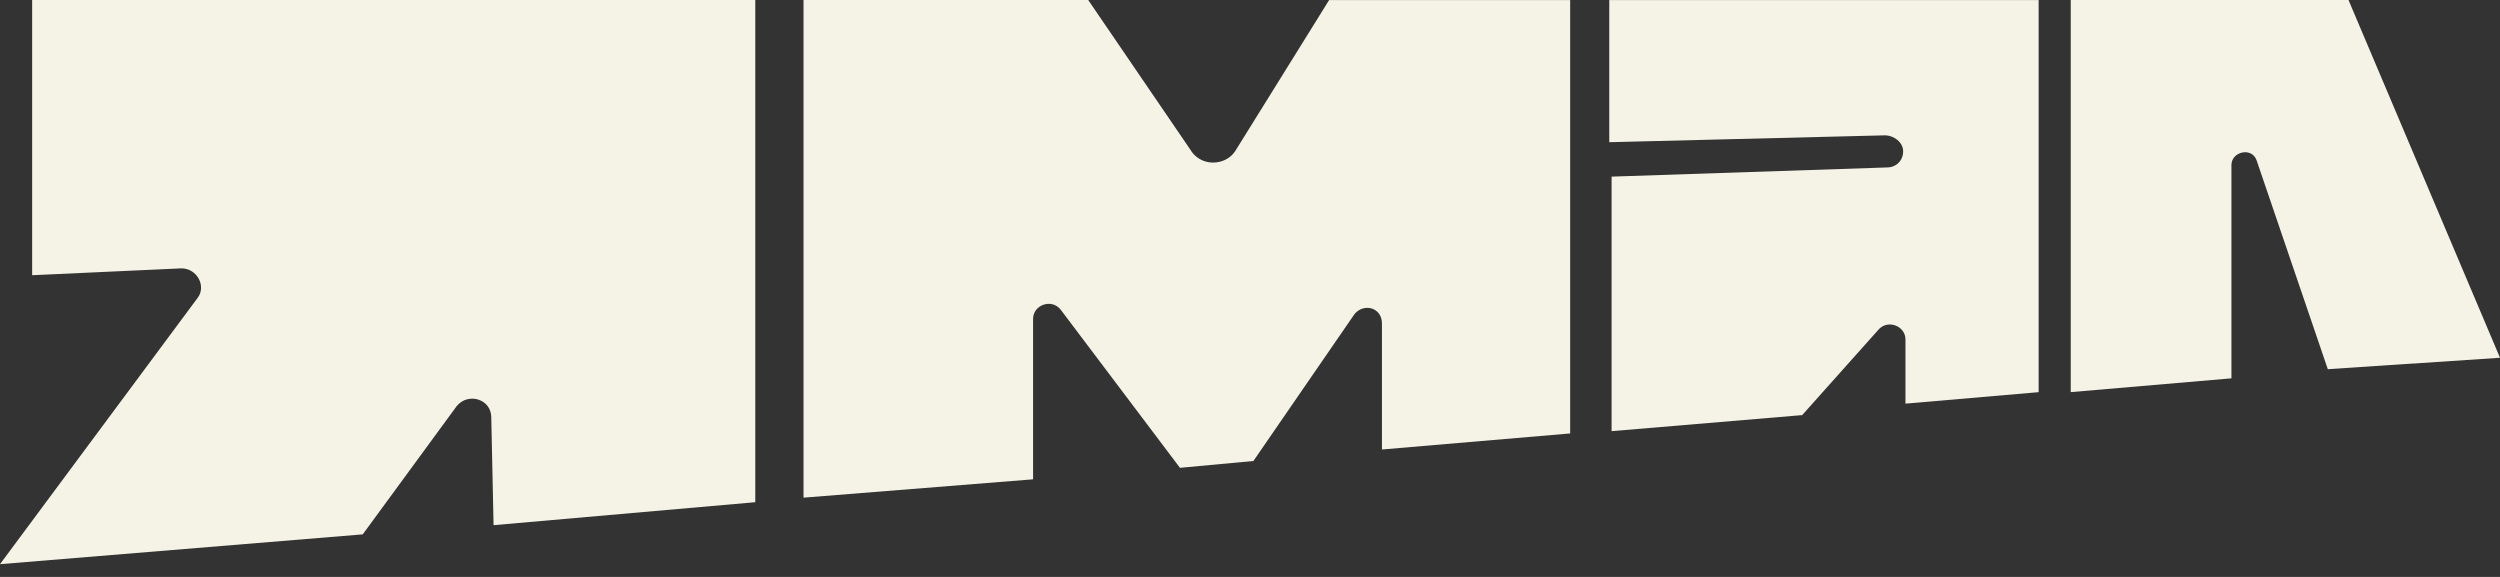 <?xml version="1.0" encoding="UTF-8"?> <svg xmlns="http://www.w3.org/2000/svg" width="117" height="27" viewBox="0 0 117 27" fill="none"><rect x="0" y="0" width="117" height="27" fill="#333333" stroke="none"/><path d="M1.505 0V12.88L8.488 12.559C9.239 12.559 9.669 13.417 9.239 13.954L0 26.403L16.976 25.008L21.38 18.997C21.917 18.353 22.992 18.676 22.992 19.534L23.099 24.578L35.347 23.503V0H1.505Z" fill="#F5F3E6"></path><path d="M75.314 0V6.655L88.206 6.334C88.636 6.334 89.067 6.655 89.067 7.085C89.067 7.515 88.743 7.836 88.316 7.836L75.423 8.266V20.178L84.342 19.427L87.888 15.456C88.318 14.919 89.176 15.242 89.176 15.886V18.89L95.408 18.353V0.003H75.319L75.314 0Z" fill="#F5F3E6"></path><path d="M117 16.742L109.91 0H96.911V18.351L104.431 17.706V7.727C104.431 7.083 105.399 6.869 105.612 7.513L108.942 17.279L117 16.742Z" fill="#F5F3E6"></path><path d="M55.762 7.083L50.928 0H37.605V23.29L48.348 22.432V14.919C48.348 14.275 49.209 13.954 49.637 14.489L55.222 21.894L58.659 21.574L63.387 14.705C63.817 14.168 64.675 14.384 64.675 15.135V21.036L73.484 20.285V0.003H62.203L57.799 7.085C57.368 7.729 56.294 7.836 55.757 7.085L55.762 7.083Z" fill="#F5F3E6"></path></svg> 